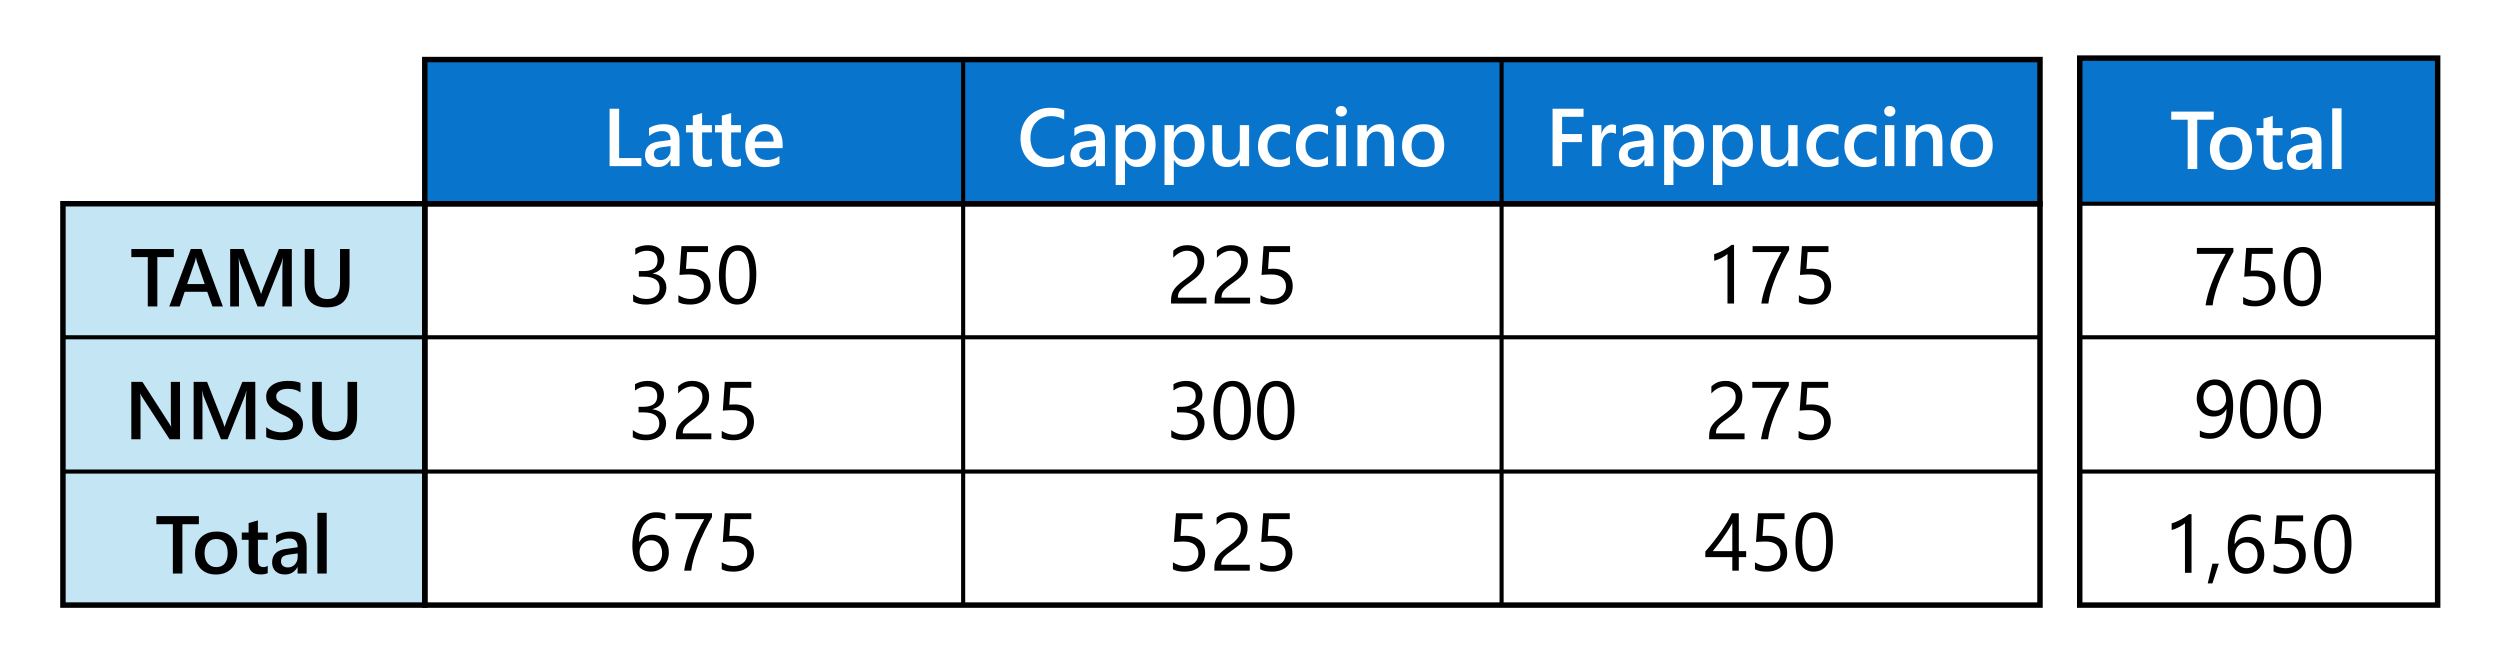 <?xml version="1.0" encoding="UTF-8"?> <svg xmlns="http://www.w3.org/2000/svg" xmlns:xlink="http://www.w3.org/1999/xlink" id="Layer_1" data-name="Layer 1" viewBox="0 0 457.319 121.319"><defs><style> .cls-1, .cls-2 { stroke: #000; stroke-miterlimit: 10; } .cls-1, .cls-2, .cls-3 { fill: none; } .cls-2 { stroke-width: .75px; } .cls-4, .cls-5, .cls-6 { fill: #fff; } .cls-7 { fill: #0974cc; } .cls-5 { filter: url(#drop-shadow-1); } .cls-6 { filter: url(#drop-shadow-2); } .cls-8 { fill: #c3e5f4; } </style><filter id="drop-shadow-1" x="376.17" y="6.929" width="76" height="110" filterUnits="userSpaceOnUse"><feOffset dx="1" dy="1"></feOffset><feGaussianBlur result="blur" stdDeviation="1.5"></feGaussianBlur><feFlood flood-color="#000" flood-opacity=".37"></feFlood><feComposite in2="blur" operator="in"></feComposite><feComposite in="SourceGraphic"></feComposite></filter><filter id="drop-shadow-2" x="7.17" y="6.929" width="372" height="110" filterUnits="userSpaceOnUse"><feOffset dx="1" dy="1"></feOffset><feGaussianBlur result="blur-2" stdDeviation="1.5"></feGaussianBlur><feFlood flood-color="#000" flood-opacity=".37"></feFlood><feComposite in2="blur-2" operator="in"></feComposite><feComposite in="SourceGraphic"></feComposite></filter></defs><rect class="cls-5" x="380.44" y="10.63" width="65.473" height="100.065"></rect><path class="cls-6" d="M373.163,110.696H11.407c.035-24.476.071-48.952.106-73.428h66.191V10.895c98.486.001,196.973.001,295.459.002v99.799Z"></path><rect class="cls-8" x="11.513" y="37.268" width="66.191" height="73.42"></rect><rect class="cls-7" x="380.44" y="10.895" width="65.473" height="26.374"></rect><rect class="cls-7" x="77.703" y="10.895" width="295.352" height="26.374"></rect><rect class="cls-1" x="77.703" y="37.268" width="295.468" height="73.42"></rect><line class="cls-2" x1="11.407" y1="61.698" x2="373.171" y2="61.698"></line><line class="cls-2" x1="11.407" y1="86.259" x2="373.171" y2="86.259"></line><line class="cls-2" x1="176.188" y1="10.895" x2="176.188" y2="110.688"></line><line class="cls-2" x1="274.682" y1="10.894" x2="274.682" y2="110.542"></line><rect class="cls-1" x="11.513" y="37.268" width="66.191" height="73.42"></rect><rect class="cls-1" x="77.703" y="10.895" width="295.468" height="26.374"></rect><rect class="cls-1" x="380.44" y="10.63" width="65.473" height="100.058"></rect><line class="cls-2" x1="380.44" y1="37.268" x2="445.912" y2="37.268"></line><line class="cls-2" x1="380.44" y1="61.698" x2="445.912" y2="61.698"></line><line class="cls-2" x1="380.44" y1="86.259" x2="445.912" y2="86.259"></line><g><rect class="cls-3" x="77.703" y="10.895" width="98.484" height="26.242"></rect><path class="cls-4" d="M117.326,30.391h-5.814v-10.503h1.742v9.03h4.072v1.473Z"></path><path class="cls-4" d="M124.304,30.391h-1.648v-1.172h-.029c-.518.898-1.277,1.348-2.277,1.348-.738,0-1.315-.2-1.732-.601-.418-.4-.627-.931-.627-1.589,0-1.416.815-2.242,2.447-2.477l2.227-.314c0-1.069-.509-1.604-1.523-1.604-.895,0-1.699.307-2.418.922v-1.486c.791-.469,1.704-.703,2.74-.703,1.894,0,2.842.933,2.842,2.798v4.878ZM122.663,26.708l-1.575.219c-.488.064-.855.183-1.103.355-.246.174-.369.478-.369.912,0,.317.113.577.34.78.228.202.531.304.912.304.518,0,.946-.182,1.285-.546.34-.363.51-.821.51-1.373v-.651Z"></path><path class="cls-4" d="M130.227,30.311c-.332.165-.769.248-1.311.248-1.455,0-2.183-.697-2.183-2.094v-4.241h-1.253v-1.333h1.253v-1.736l1.699-.482v2.219h1.794v1.333h-1.794v3.75c0,.444.081.762.241.952.162.19.43.285.807.285.287,0,.536-.082.746-.248v1.348Z"></path><path class="cls-4" d="M135.541,30.311c-.332.165-.769.248-1.311.248-1.455,0-2.183-.697-2.183-2.094v-4.241h-1.253v-1.333h1.253v-1.736l1.699-.482v2.219h1.794v1.333h-1.794v3.75c0,.444.081.762.241.952.162.19.43.285.807.285.287,0,.536-.082.746-.248v1.348Z"></path><path class="cls-4" d="M143.164,27.102h-5.112c.02.694.233,1.229.641,1.604.408.376.968.563,1.682.563.8,0,1.535-.238,2.204-.717v1.369c-.684.43-1.587.645-2.71.645-1.104,0-1.969-.341-2.597-1.021-.627-.682-.94-1.64-.94-2.875,0-1.167.345-2.118,1.036-2.853.69-.735,1.549-1.103,2.574-1.103s1.818.33,2.38.988c.562.66.843,1.575.843,2.747v.651ZM141.524,25.901c-.005-.609-.149-1.085-.433-1.424-.283-.34-.674-.51-1.172-.51-.488,0-.901.179-1.241.535-.339.356-.548.823-.626,1.398h3.472Z"></path></g><g><rect class="cls-3" x="176.176" y="10.895" width="98.506" height="26.242"></rect><path class="cls-4" d="M194.668,29.952c-.791.41-1.775.615-2.952.615-1.523,0-2.744-.48-3.662-1.443-.918-.961-1.377-2.224-1.377-3.786,0-1.68.517-3.037,1.549-4.072,1.033-1.035,2.338-1.553,3.915-1.553,1.016,0,1.857.145,2.527.433v1.729c-.709-.42-1.49-.631-2.344-.631-1.139,0-2.06.364-2.766,1.092-.705.728-1.059,1.699-1.059,2.915,0,1.157.33,2.079.989,2.765.659.687,1.525,1.029,2.601,1.029.99,0,1.85-.234,2.578-.703v1.611Z"></path><path class="cls-4" d="M202.121,30.391h-1.648v-1.172h-.029c-.518.898-1.277,1.348-2.277,1.348-.738,0-1.315-.2-1.732-.601-.418-.4-.627-.931-.627-1.589,0-1.416.815-2.242,2.447-2.477l2.227-.314c0-1.069-.509-1.604-1.523-1.604-.895,0-1.699.307-2.418.922v-1.486c.791-.469,1.704-.703,2.74-.703,1.894,0,2.842.933,2.842,2.798v4.878ZM200.481,26.708l-1.575.219c-.488.064-.855.183-1.103.355-.246.174-.369.478-.369.912,0,.317.113.577.34.78.228.202.531.304.912.304.518,0,.946-.182,1.285-.546.34-.363.51-.821.51-1.373v-.651Z"></path><path class="cls-4" d="M205.818,29.286h-.029v4.555h-1.699v-10.949h1.699v1.318h.029c.581-.996,1.431-1.494,2.549-1.494.953,0,1.694.335,2.227,1.004s.799,1.566.799,2.695c0,1.25-.301,2.251-.9,3.002-.602.753-1.422,1.129-2.461,1.129-.958,0-1.695-.42-2.213-1.26ZM205.775,26.327v.93c0,.547.174,1.011.523,1.392.349.381.792.571,1.329.571.63,0,1.124-.245,1.483-.736.358-.49.538-1.176.538-2.055,0-.736-.167-1.314-.502-1.731-.334-.418-.787-.626-1.358-.626-.605,0-1.093.215-1.461.645-.369.43-.553.967-.553,1.611Z"></path><path class="cls-4" d="M214.75,29.286h-.029v4.555h-1.699v-10.949h1.699v1.318h.029c.581-.996,1.431-1.494,2.549-1.494.953,0,1.694.335,2.227,1.004s.799,1.566.799,2.695c0,1.25-.301,2.251-.9,3.002-.602.753-1.422,1.129-2.461,1.129-.958,0-1.695-.42-2.213-1.26ZM214.707,26.327v.93c0,.547.174,1.011.523,1.392.349.381.792.571,1.329.571.63,0,1.124-.245,1.483-.736.358-.49.538-1.176.538-2.055,0-.736-.167-1.314-.502-1.731-.334-.418-.787-.626-1.358-.626-.605,0-1.093.215-1.461.645-.369.43-.553.967-.553,1.611Z"></path><path class="cls-4" d="M228.496,30.391h-1.699v-1.187h-.029c-.493.908-1.26,1.362-2.3,1.362-1.772,0-2.659-1.064-2.659-3.193v-4.482h1.699v4.307c0,1.348.521,2.021,1.561,2.021.503,0,.917-.186,1.241-.557.325-.371.487-.857.487-1.457v-4.314h1.699v7.5Z"></path><path class="cls-4" d="M235.971,30.048c-.601.346-1.311.52-2.131.52-1.113,0-2.013-.348-2.695-1.044-.685-.695-1.025-1.598-1.025-2.706,0-1.235.367-2.228,1.102-2.978.735-.749,1.718-1.124,2.948-1.124.684,0,1.286.12,1.81.359v1.582c-.523-.391-1.08-.586-1.67-.586-.719,0-1.307.242-1.766.729-.459.485-.688,1.122-.688,1.908,0,.775.216,1.389.648,1.838.432.449,1.012.674,1.739.674.61,0,1.187-.217,1.729-.652v1.48Z"></path><path class="cls-4" d="M242.919,30.048c-.601.346-1.311.52-2.131.52-1.113,0-2.013-.348-2.695-1.044-.685-.695-1.025-1.598-1.025-2.706,0-1.235.367-2.228,1.102-2.978.735-.749,1.718-1.124,2.948-1.124.684,0,1.286.12,1.81.359v1.582c-.523-.391-1.08-.586-1.67-.586-.719,0-1.307.242-1.766.729-.459.485-.688,1.122-.688,1.908,0,.775.216,1.389.648,1.838.432.449,1.012.674,1.739.674.61,0,1.187-.217,1.729-.652v1.48Z"></path><path class="cls-4" d="M245.355,21.317c-.278,0-.517-.091-.714-.271-.198-.181-.297-.41-.297-.688s.099-.51.297-.696c.197-.185.436-.277.714-.277.288,0,.532.093.732.277.2.187.301.418.301.696,0,.264-.101.489-.301.678-.2.188-.444.282-.732.282ZM246.197,30.391h-1.699v-7.5h1.699v7.5Z"></path><path class="cls-4" d="M254.991,30.391h-1.699v-4.227c0-1.4-.495-2.102-1.486-2.102-.518,0-.945.194-1.281.582-.338.389-.506.878-.506,1.469v4.277h-1.707v-7.5h1.707v1.245h.029c.562-.947,1.372-1.421,2.432-1.421.815,0,1.438.265,1.867.795.43.529.645,1.295.645,2.296v4.585Z"></path><path class="cls-4" d="M260.284,30.567c-1.158,0-2.082-.351-2.772-1.051-.691-.701-1.036-1.63-1.036-2.787,0-1.26.359-2.243,1.08-2.951.72-.708,1.69-1.062,2.911-1.062,1.172,0,2.085.344,2.739,1.033.654.688.981,1.643.981,2.863,0,1.196-.353,2.154-1.059,2.875-.705.72-1.654,1.08-2.845,1.08ZM260.364,24.071c-.664,0-1.189.231-1.574.695-.387.464-.579,1.104-.579,1.919,0,.786.195,1.405.586,1.856.391.452.913.678,1.567.678.669,0,1.183-.222,1.542-.666.358-.444.538-1.077.538-1.897,0-.825-.18-1.462-.538-1.911-.359-.449-.873-.674-1.542-.674Z"></path></g><g><rect class="cls-3" x="274.682" y="10.895" width="98.489" height="26.242"></rect><path class="cls-4" d="M289.676,21.368h-3.926v3.156h3.619v1.473h-3.619v4.395h-1.742v-10.503h5.668v1.479Z"></path><path class="cls-4" d="M295.599,24.511c-.205-.162-.501-.242-.887-.242-.503,0-.923.227-1.26.682-.337.453-.506,1.071-.506,1.853v3.589h-1.699v-7.5h1.699v1.545h.029c.166-.527.422-.938.766-1.233.345-.296.729-.443,1.154-.443.307,0,.541.047.703.14v1.611Z"></path><path class="cls-4" d="M302.453,30.391h-1.648v-1.172h-.029c-.518.898-1.277,1.348-2.277,1.348-.738,0-1.315-.2-1.732-.601-.418-.4-.627-.931-.627-1.589,0-1.416.815-2.242,2.447-2.477l2.227-.314c0-1.069-.509-1.604-1.523-1.604-.895,0-1.699.307-2.418.922v-1.486c.791-.469,1.704-.703,2.74-.703,1.894,0,2.842.933,2.842,2.798v4.878ZM300.812,26.708l-1.575.219c-.488.064-.855.183-1.103.355-.246.174-.369.478-.369.912,0,.317.113.577.34.78.228.202.531.304.912.304.518,0,.946-.182,1.285-.546.34-.363.51-.821.51-1.373v-.651Z"></path><path class="cls-4" d="M306.147,29.286h-.029v4.555h-1.699v-10.949h1.699v1.318h.029c.581-.996,1.431-1.494,2.549-1.494.953,0,1.694.335,2.227,1.004s.799,1.566.799,2.695c0,1.25-.301,2.251-.9,3.002-.602.753-1.422,1.129-2.461,1.129-.958,0-1.695-.42-2.213-1.26ZM306.104,26.327v.93c0,.547.174,1.011.523,1.392.349.381.792.571,1.329.571.63,0,1.124-.245,1.483-.736.358-.49.538-1.176.538-2.055,0-.736-.167-1.314-.502-1.731-.334-.418-.787-.626-1.358-.626-.605,0-1.093.215-1.461.645-.369.43-.553.967-.553,1.611Z"></path><path class="cls-4" d="M315.08,29.286h-.029v4.555h-1.699v-10.949h1.699v1.318h.029c.581-.996,1.431-1.494,2.549-1.494.953,0,1.694.335,2.227,1.004s.799,1.566.799,2.695c0,1.25-.301,2.251-.9,3.002-.602.753-1.422,1.129-2.461,1.129-.958,0-1.695-.42-2.213-1.26ZM315.038,26.327v.93c0,.547.174,1.011.523,1.392.349.381.792.571,1.329.571.63,0,1.124-.245,1.483-.736.358-.49.538-1.176.538-2.055,0-.736-.167-1.314-.502-1.731-.334-.418-.787-.626-1.358-.626-.605,0-1.093.215-1.461.645-.369.43-.553.967-.553,1.611Z"></path><path class="cls-4" d="M328.826,30.391h-1.699v-1.187h-.029c-.493.908-1.26,1.362-2.3,1.362-1.772,0-2.659-1.064-2.659-3.193v-4.482h1.699v4.307c0,1.348.521,2.021,1.561,2.021.503,0,.917-.186,1.241-.557.325-.371.487-.857.487-1.457v-4.314h1.699v7.5Z"></path><path class="cls-4" d="M336.301,30.048c-.601.346-1.311.52-2.131.52-1.113,0-2.013-.348-2.695-1.044-.685-.695-1.025-1.598-1.025-2.706,0-1.235.367-2.228,1.102-2.978.735-.749,1.718-1.124,2.948-1.124.684,0,1.286.12,1.81.359v1.582c-.523-.391-1.08-.586-1.67-.586-.719,0-1.307.242-1.766.729-.459.485-.688,1.122-.688,1.908,0,.775.216,1.389.648,1.838.432.449,1.012.674,1.739.674.61,0,1.187-.217,1.729-.652v1.48Z"></path><path class="cls-4" d="M343.248,30.048c-.601.346-1.311.52-2.131.52-1.113,0-2.013-.348-2.695-1.044-.685-.695-1.025-1.598-1.025-2.706,0-1.235.367-2.228,1.102-2.978.735-.749,1.718-1.124,2.948-1.124.684,0,1.286.12,1.81.359v1.582c-.523-.391-1.08-.586-1.67-.586-.719,0-1.307.242-1.766.729-.459.485-.688,1.122-.688,1.908,0,.775.216,1.389.648,1.838.432.449,1.012.674,1.739.674.61,0,1.187-.217,1.729-.652v1.48Z"></path><path class="cls-4" d="M345.685,21.317c-.278,0-.517-.091-.714-.271-.198-.181-.297-.41-.297-.688s.099-.51.297-.696c.197-.185.436-.277.714-.277.288,0,.532.093.732.277.2.187.301.418.301.696,0,.264-.101.489-.301.678-.2.188-.444.282-.732.282ZM346.527,30.391h-1.699v-7.5h1.699v7.5Z"></path><path class="cls-4" d="M355.32,30.391h-1.699v-4.227c0-1.4-.495-2.102-1.486-2.102-.518,0-.945.194-1.281.582-.338.389-.506.878-.506,1.469v4.277h-1.707v-7.5h1.707v1.245h.029c.562-.947,1.372-1.421,2.432-1.421.815,0,1.438.265,1.867.795.43.529.645,1.295.645,2.296v4.585Z"></path><path class="cls-4" d="M360.614,30.567c-1.158,0-2.082-.351-2.772-1.051-.691-.701-1.036-1.63-1.036-2.787,0-1.26.359-2.243,1.08-2.951.72-.708,1.69-1.062,2.911-1.062,1.172,0,2.085.344,2.739,1.033.654.688.981,1.643.981,2.863,0,1.196-.353,2.154-1.059,2.875-.705.72-1.654,1.08-2.845,1.08ZM360.694,24.071c-.664,0-1.189.231-1.574.695-.387.464-.579,1.104-.579,1.919,0,.786.195,1.405.586,1.856.391.452.913.678,1.567.678.669,0,1.183-.222,1.542-.666.358-.444.538-1.077.538-1.897,0-.825-.18-1.462-.538-1.911-.359-.449-.873-.674-1.542-.674Z"></path></g><g><rect class="cls-3" x="380.44" y="11.422" width="65.473" height="26.242"></rect><path class="cls-4" d="M404.95,21.896h-3.018v9.023h-1.744v-9.023h-3.01v-1.479h7.771v1.479Z"></path><path class="cls-4" d="M408.06,31.096c-1.158,0-2.082-.351-2.772-1.051-.691-.701-1.036-1.63-1.036-2.787,0-1.26.359-2.243,1.08-2.951.72-.708,1.69-1.062,2.911-1.062,1.172,0,2.085.344,2.739,1.033.654.688.981,1.643.981,2.863,0,1.196-.353,2.154-1.059,2.875-.705.72-1.654,1.08-2.845,1.08ZM408.14,24.599c-.664,0-1.189.231-1.574.695-.387.464-.579,1.104-.579,1.919,0,.786.195,1.405.586,1.856.391.452.913.678,1.567.678.669,0,1.183-.222,1.542-.666.358-.444.538-1.077.538-1.897,0-.825-.18-1.462-.538-1.911-.359-.449-.873-.674-1.542-.674Z"></path><path class="cls-4" d="M417.541,30.84c-.332.165-.769.248-1.311.248-1.455,0-2.183-.697-2.183-2.094v-4.241h-1.253v-1.333h1.253v-1.736l1.699-.482v2.219h1.794v1.333h-1.794v3.75c0,.444.081.762.241.952.162.19.43.285.807.285.287,0,.536-.082.746-.248v1.348Z"></path><path class="cls-4" d="M424.659,30.92h-1.648v-1.172h-.029c-.518.898-1.277,1.348-2.277,1.348-.738,0-1.315-.2-1.732-.601-.418-.4-.627-.931-.627-1.589,0-1.416.815-2.242,2.447-2.477l2.227-.314c0-1.069-.509-1.604-1.523-1.604-.895,0-1.699.307-2.418.922v-1.486c.791-.469,1.704-.703,2.74-.703,1.894,0,2.842.933,2.842,2.798v4.878ZM423.018,27.236l-1.575.219c-.488.064-.855.183-1.103.355-.246.174-.369.478-.369.912,0,.317.113.577.34.78.228.202.531.304.912.304.518,0,.946-.182,1.285-.546.34-.363.51-.821.51-1.373v-.651Z"></path><path class="cls-4" d="M428.333,30.92h-1.707v-11.104h1.707v11.104Z"></path></g><g><rect class="cls-3" x="11.736" y="37.664" width="65.407" height="24.034"></rect><path d="M31.798,47.033h-3.018v9.023h-1.744v-9.023h-3.01v-1.479h7.771v1.479Z"></path><path d="M40.767,56.056h-1.911l-.944-2.674h-4.131l-.908,2.674h-1.904l3.933-10.503h1.963l3.903,10.503ZM37.45,51.963l-1.458-4.189c-.043-.137-.09-.356-.139-.66h-.029c-.044.279-.093.498-.146.66l-1.443,4.189h3.216Z"></path><path d="M53.385,56.056h-1.729v-6.797c0-.557.033-1.238.102-2.043h-.029c-.107.459-.202.788-.285.988l-3.135,7.852h-1.201l-3.143-7.793c-.088-.229-.181-.578-.277-1.047h-.029c.038.42.059,1.105.059,2.058v6.782h-1.611v-10.503h2.453l2.762,6.995c.209.537.346.938.41,1.201h.036c.181-.552.327-.962.439-1.23l2.812-6.966h2.366v10.503Z"></path><path d="M63.944,51.808c0,2.949-1.396,4.424-4.189,4.424-2.676,0-4.014-1.418-4.014-4.256v-6.423h1.743v6.064c0,2.061.801,3.091,2.402,3.091,1.543,0,2.314-.993,2.314-2.98v-6.175h1.743v6.255Z"></path></g><g><rect class="cls-3" x="77.703" y="37.136" width="98.473" height="24.034"></rect><path d="M121.896,52.556c0,.474-.09.904-.268,1.293-.179.388-.43.72-.755.996-.324.275-.714.489-1.168.641s-.955.228-1.501.228c-1.002,0-1.798-.191-2.389-.572v-1.289c.708.557,1.519.836,2.432.836.367,0,.697-.047.993-.14.295-.093.549-.228.762-.403.212-.176.376-.388.49-.637.115-.249.173-.529.173-.842,0-1.372-.978-2.059-2.93-2.059h-.872v-1.018h.827c1.729,0,2.594-.645,2.594-1.934,0-1.191-.66-1.787-1.979-1.787-.742,0-1.438.248-2.087.746v-1.164c.669-.4,1.465-.601,2.388-.601.439,0,.837.062,1.193.183.356.123.662.293.916.514.254.219.45.482.59.791.139.307.209.646.209,1.018,0,1.382-.699,2.271-2.096,2.666v.029c.356.039.687.126.989.26.303.135.563.31.784.523.219.216.392.468.516.759.125.29.188.611.188.963Z"></path><path d="M129.994,52.321c0,.513-.088.977-.264,1.392s-.427.771-.751,1.069c-.325.298-.717.527-1.176.688s-.97.242-1.53.242c-.978,0-1.702-.146-2.176-.439v-1.275c.713.46,1.443.689,2.189.689.381,0,.725-.057,1.029-.169.306-.112.565-.269.78-.469s.38-.441.494-.726c.115-.282.173-.593.173-.93,0-.684-.23-1.22-.689-1.607-.459-.389-1.125-.582-1.999-.582-.142,0-.291.002-.446.007-.157.005-.313.011-.469.019-.157.007-.31.016-.458.025-.149.01-.285.021-.407.037l.359-5.267h4.855v1.084h-3.815l-.212,3.083c.155-.009.322-.018.498-.025.176-.007.331-.011.469-.011.557,0,1.055.073,1.494.22s.812.355,1.116.626c.306.271.537.604.696.996.158.394.238.834.238,1.322Z"></path><path d="M138.348,50.234c0,.879-.079,1.657-.238,2.336-.158.679-.388,1.251-.688,1.718-.3.466-.669.82-1.105,1.062-.438.242-.935.363-1.491.363-.527,0-.997-.116-1.409-.349-.413-.231-.761-.569-1.044-1.015-.283-.443-.498-.989-.645-1.637-.146-.646-.22-1.388-.22-2.223,0-.918.077-1.729.23-2.432.154-.703.38-1.293.678-1.769.298-.477.668-.835,1.109-1.077.442-.241.948-.362,1.521-.362,2.201,0,3.303,1.794,3.303,5.384ZM137.118,50.351c0-2.988-.711-4.482-2.131-4.482-1.5,0-2.249,1.521-2.249,4.562,0,2.837.734,4.256,2.204,4.256,1.451,0,2.176-1.445,2.176-4.336Z"></path></g><g><rect class="cls-3" x="176.201" y="37.136" width="98.473" height="24.034"></rect><path d="M219.068,47.78c0-.322-.05-.603-.15-.843-.1-.238-.236-.438-.41-.597-.173-.158-.377-.276-.611-.354s-.488-.117-.762-.117c-.234,0-.464.031-.688.095s-.443.151-.655.264c-.213.112-.418.247-.615.403-.198.156-.383.329-.553.52v-1.289c.336-.327.714-.577,1.131-.751.418-.173.927-.26,1.527-.26.43,0,.828.062,1.193.187.367.125.684.307.953.546.268.239.479.534.633.886.154.352.23.755.23,1.209,0,.415-.047.791-.143,1.128-.095.337-.239.654-.432.952-.193.298-.436.584-.729.857s-.638.552-1.033.834c-.493.352-.899.652-1.22.901-.319.249-.573.482-.762.699-.188.218-.319.435-.396.652-.075.217-.113.468-.113.751h5.229v1.076h-6.481v-.52c0-.449.048-.845.146-1.188.097-.341.258-.666.482-.974s.52-.615.883-.923c.364-.308.81-.654,1.337-1.04.381-.273.699-.534.956-.784.256-.248.462-.498.619-.746.155-.25.267-.502.333-.759.065-.256.099-.528.099-.816Z"></path><path d="M227.048,47.78c0-.322-.05-.603-.15-.843-.1-.238-.236-.438-.41-.597-.173-.158-.377-.276-.611-.354s-.488-.117-.762-.117c-.234,0-.464.031-.688.095s-.443.151-.655.264c-.213.112-.418.247-.615.403-.198.156-.383.329-.553.52v-1.289c.336-.327.714-.577,1.131-.751.418-.173.927-.26,1.527-.26.43,0,.828.062,1.193.187.367.125.684.307.953.546.268.239.479.534.633.886.154.352.23.755.23,1.209,0,.415-.047.791-.143,1.128-.095.337-.239.654-.432.952-.193.298-.436.584-.729.857s-.638.552-1.033.834c-.493.352-.899.652-1.22.901-.319.249-.573.482-.762.699-.188.218-.319.435-.396.652-.075.217-.113.468-.113.751h5.229v1.076h-6.481v-.52c0-.449.048-.845.146-1.188.097-.341.258-.666.482-.974s.52-.615.883-.923c.364-.308.81-.654,1.337-1.04.381-.273.699-.534.956-.784.256-.248.462-.498.619-.746.155-.25.267-.502.333-.759.065-.256.099-.528.099-.816Z"></path><path d="M236.473,52.321c0,.513-.088.977-.264,1.392s-.427.771-.751,1.069c-.325.298-.717.527-1.176.688s-.97.242-1.53.242c-.978,0-1.702-.146-2.176-.439v-1.275c.713.46,1.443.689,2.189.689.381,0,.725-.057,1.029-.169.306-.112.565-.269.78-.469s.38-.441.494-.726c.115-.282.173-.593.173-.93,0-.684-.23-1.22-.689-1.607-.459-.389-1.125-.582-1.999-.582-.142,0-.291.002-.446.007-.157.005-.313.011-.469.019-.157.007-.31.016-.458.025-.149.01-.285.021-.407.037l.359-5.267h4.855v1.084h-3.815l-.212,3.083c.155-.009.322-.018.498-.025.176-.007.331-.011.469-.011.557,0,1.055.073,1.494.22s.812.355,1.116.626c.306.271.537.604.696.996.158.394.238.834.238,1.322Z"></path></g><g><rect class="cls-3" x="274.69" y="37.136" width="98.473" height="24.034"></rect><path d="M317.205,55.529h-1.201v-9.074c-.093.093-.229.198-.406.318-.179.119-.379.238-.601.355-.223.117-.457.227-.703.329-.247.103-.487.183-.722.241v-1.215c.264-.074.543-.173.839-.297.295-.125.586-.264.871-.418.286-.153.556-.314.81-.483.254-.168.474-.333.659-.494h.454v10.737Z"></path><path d="M327.281,45.723c-.161.277-.355.625-.582,1.039-.228.416-.468.882-.722,1.399s-.513,1.074-.776,1.67-.511,1.211-.739,1.846c-.23.635-.432,1.278-.604,1.93-.174.652-.3,1.293-.378,1.923h-1.289c.088-.625.224-1.264.407-1.915.183-.652.391-1.292.622-1.919.232-.628.478-1.231.736-1.812s.51-1.116.754-1.604.468-.919.671-1.293c.202-.373.364-.665.487-.875h-5.267v-1.084h6.68v.696Z"></path><path d="M334.962,52.321c0,.513-.088.977-.264,1.392s-.427.771-.751,1.069c-.325.298-.717.527-1.176.688s-.97.242-1.53.242c-.978,0-1.702-.146-2.176-.439v-1.275c.713.46,1.443.689,2.189.689.381,0,.725-.057,1.029-.169.306-.112.565-.269.78-.469s.38-.441.494-.726c.115-.282.173-.593.173-.93,0-.684-.23-1.22-.689-1.607-.459-.389-1.125-.582-1.999-.582-.142,0-.291.002-.446.007-.157.005-.313.011-.469.019-.157.007-.31.016-.458.025-.149.01-.285.021-.407.037l.359-5.267h4.855v1.084h-3.815l-.212,3.083c.155-.009.322-.018.498-.025.176-.007.331-.011.469-.011.557,0,1.055.073,1.494.22s.812.355,1.116.626c.306.271.537.604.696.996.158.394.238.834.238,1.322Z"></path></g><g><rect class="cls-3" x="380.44" y="37.268" width="65.473" height="24.429"></rect><path d="M408.549,46.052c-.161.277-.355.625-.582,1.039-.228.416-.468.882-.722,1.399s-.513,1.074-.776,1.67-.511,1.211-.739,1.846c-.23.635-.432,1.278-.604,1.93-.174.652-.3,1.293-.378,1.923h-1.289c.088-.625.224-1.264.407-1.915.183-.652.391-1.292.622-1.919.232-.628.478-1.231.736-1.812s.51-1.116.754-1.604.468-.919.671-1.293c.202-.373.364-.665.487-.875h-5.267v-1.084h6.68v.696Z"></path><path d="M416.23,52.65c0,.513-.088.977-.264,1.392s-.427.771-.751,1.069c-.325.298-.717.527-1.176.688s-.97.242-1.53.242c-.978,0-1.702-.146-2.176-.439v-1.275c.713.46,1.443.689,2.189.689.381,0,.725-.057,1.029-.169.306-.112.565-.269.78-.469s.38-.441.494-.726c.115-.282.173-.593.173-.93,0-.684-.23-1.22-.689-1.607-.459-.389-1.125-.582-1.999-.582-.142,0-.291.002-.446.007-.157.005-.313.011-.469.019-.157.007-.31.016-.458.025-.149.01-.285.021-.407.037l.359-5.267h4.855v1.084h-3.815l-.212,3.083c.155-.009.322-.018.498-.025.176-.007.331-.011.469-.011.557,0,1.055.073,1.494.22s.812.355,1.116.626c.306.271.537.604.696.996.158.394.238.834.238,1.322Z"></path><path d="M424.584,50.563c0,.879-.079,1.657-.238,2.336-.158.679-.388,1.251-.688,1.718-.3.466-.669.82-1.105,1.062-.438.242-.935.363-1.491.363-.527,0-.997-.116-1.409-.349-.413-.231-.761-.569-1.044-1.015-.283-.443-.498-.989-.645-1.637-.146-.646-.22-1.388-.22-2.223,0-.918.077-1.729.23-2.432.154-.703.38-1.293.678-1.769.298-.477.668-.835,1.109-1.077.442-.241.948-.362,1.521-.362,2.201,0,3.303,1.794,3.303,5.384ZM423.354,50.681c0-2.988-.711-4.482-2.131-4.482-1.5,0-2.249,1.521-2.249,4.562,0,2.837.734,4.256,2.204,4.256,1.451,0,2.176-1.445,2.176-4.336Z"></path></g><g><rect class="cls-3" x="380.44" y="61.205" width="65.473" height="25.02"></rect><path d="M408.505,74.209c0,.962-.096,1.817-.285,2.566-.191.75-.469,1.385-.836,1.904-.365.521-.812.916-1.34,1.187-.527.271-1.128.407-1.802.407-.693,0-1.304-.123-1.831-.367v-1.149c.581.327,1.201.491,1.86.491.474,0,.897-.098,1.271-.293.374-.195.689-.48.949-.854.258-.374.456-.834.593-1.381s.205-1.174.205-1.883h-.029c-.449.904-1.23,1.355-2.344,1.355-.449,0-.862-.079-1.237-.238-.377-.158-.701-.383-.975-.674-.273-.29-.486-.636-.637-1.036-.152-.4-.228-.843-.228-1.325,0-.518.084-.991.253-1.422.168-.429.402-.799.703-1.109.3-.31.656-.55,1.069-.721.412-.171.862-.257,1.351-.257.527,0,.995.106,1.403.318.407.213.751.522,1.028.931.279.407.491.909.638,1.505s.22,1.277.22,2.044ZM407.208,73.132c0-.405-.052-.773-.157-1.106-.104-.331-.25-.616-.436-.853-.186-.237-.406-.42-.663-.55-.256-.129-.536-.193-.838-.193-.289,0-.557.057-.807.172-.248.114-.465.275-.647.483-.184.207-.327.454-.433.739-.104.286-.157.598-.157.934,0,.372.05.703.15.996.1.293.242.541.429.744.185.202.408.357.67.465.261.107.55.161.867.161.279,0,.541-.053.788-.157.246-.105.461-.247.645-.425.183-.179.327-.389.432-.63.105-.242.157-.502.157-.78Z"></path><path d="M416.603,74.795c0,.879-.079,1.657-.238,2.336-.158.679-.388,1.251-.688,1.718-.3.466-.669.82-1.105,1.062-.438.242-.935.363-1.491.363-.527,0-.997-.116-1.409-.349-.413-.231-.761-.569-1.044-1.015-.283-.443-.498-.989-.645-1.637-.146-.646-.22-1.388-.22-2.223,0-.918.077-1.729.23-2.432.154-.703.38-1.293.678-1.769.298-.477.668-.835,1.109-1.077.442-.241.948-.362,1.521-.362,2.201,0,3.303,1.794,3.303,5.384ZM415.372,74.912c0-2.988-.711-4.482-2.131-4.482-1.5,0-2.249,1.521-2.249,4.562,0,2.837.734,4.256,2.204,4.256,1.451,0,2.176-1.445,2.176-4.336Z"></path><path d="M424.584,74.795c0,.879-.079,1.657-.238,2.336-.158.679-.388,1.251-.688,1.718-.3.466-.669.82-1.105,1.062-.438.242-.935.363-1.491.363-.527,0-.997-.116-1.409-.349-.413-.231-.761-.569-1.044-1.015-.283-.443-.498-.989-.645-1.637-.146-.646-.22-1.388-.22-2.223,0-.918.077-1.729.23-2.432.154-.703.38-1.293.678-1.769.298-.477.668-.835,1.109-1.077.442-.241.948-.362,1.521-.362,2.201,0,3.303,1.794,3.303,5.384ZM423.354,74.912c0-2.988-.711-4.482-2.131-4.482-1.5,0-2.249,1.521-2.249,4.562,0,2.837.734,4.256,2.204,4.256,1.451,0,2.176-1.445,2.176-4.336Z"></path></g><g><rect class="cls-3" x="380.44" y="86.127" width="65.473" height="24.561"></rect><path d="M400.89,104.783h-1.201v-9.074c-.093.093-.229.198-.406.318-.179.119-.379.238-.601.355-.223.117-.457.227-.703.329-.247.103-.487.183-.722.241v-1.215c.264-.074.543-.173.839-.297.295-.125.586-.264.871-.418.286-.153.556-.314.81-.483.254-.168.474-.333.659-.494h.454v10.737Z"></path><path d="M405.882,103.113l-1.172,3.604h-.857l.857-3.604h1.172Z"></path><path d="M414.201,101.451c0,.512-.083.983-.249,1.413s-.396.801-.688,1.113-.643.556-1.048.729c-.405.174-.845.261-1.318.261-.527,0-.999-.11-1.417-.33-.417-.22-.771-.536-1.062-.948-.291-.413-.512-.917-.663-1.513s-.228-1.268-.228-2.014c0-.913.102-1.742.305-2.487.202-.744.49-1.382.864-1.911.373-.53.823-.938,1.351-1.227s1.116-.433,1.766-.433c.723,0,1.304.101,1.743.3v1.136c-.542-.278-1.113-.417-1.714-.417-.469,0-.892.104-1.268.314s-.698.507-.967.89c-.269.384-.475.847-.618,1.388-.145.543-.216,1.146-.216,1.81h.029c.482-.874,1.281-1.312,2.395-1.312.459,0,.873.079,1.241.234.369.157.684.378.945.663.261.286.462.626.604,1.022.141.395.212.834.212,1.318ZM412.97,101.604c0-.366-.047-.696-.14-.989s-.226-.541-.398-.746c-.174-.205-.388-.363-.641-.473-.255-.11-.543-.165-.865-.165-.298,0-.573.057-.827.169s-.474.265-.659.457c-.186.193-.331.418-.436.674-.105.257-.158.529-.158.816,0,.362.052.7.154,1.015.103.315.246.59.432.824s.407.419.663.553c.257.135.541.202.854.202.303,0,.579-.058.827-.173.25-.114.462-.274.638-.479s.312-.45.41-.736c.098-.285.146-.602.146-.948Z"></path><path d="M421.793,101.575c0,.513-.088.977-.264,1.392s-.427.771-.751,1.069c-.325.298-.717.527-1.176.688s-.97.242-1.53.242c-.978,0-1.702-.146-2.176-.439v-1.275c.713.46,1.443.689,2.189.689.381,0,.725-.057,1.029-.169.306-.112.565-.269.78-.469s.38-.441.494-.726c.115-.282.173-.593.173-.93,0-.684-.23-1.22-.689-1.607-.459-.389-1.125-.582-1.999-.582-.142,0-.291.002-.446.007-.157.005-.313.011-.469.019-.157.007-.31.016-.458.025-.149.01-.285.021-.407.037l.359-5.267h4.855v1.084h-3.815l-.212,3.083c.155-.009.322-.018.498-.025.176-.007.331-.011.469-.011.557,0,1.055.073,1.494.22s.812.355,1.116.626c.306.271.537.604.696.996.158.394.238.834.238,1.322Z"></path><path d="M430.148,99.488c0,.879-.079,1.657-.238,2.336-.158.679-.388,1.251-.688,1.718-.3.466-.669.82-1.105,1.062-.438.242-.935.363-1.491.363-.527,0-.997-.116-1.409-.349-.413-.231-.761-.569-1.044-1.015-.283-.443-.498-.989-.645-1.637-.146-.646-.22-1.388-.22-2.223,0-.918.077-1.729.23-2.432.154-.703.38-1.293.678-1.769.298-.477.668-.835,1.109-1.077.442-.241.948-.362,1.521-.362,2.201,0,3.303,1.794,3.303,5.384ZM428.917,99.605c0-2.988-.711-4.482-2.131-4.482-1.5,0-2.249,1.521-2.249,4.562,0,2.837.734,4.256,2.204,4.256,1.451,0,2.176-1.445,2.176-4.336Z"></path></g><g><rect class="cls-3" x="77.649" y="61.961" width="98.473" height="24.034"></rect><path d="M121.842,77.381c0,.474-.09.904-.268,1.293-.179.388-.43.72-.755.996-.324.275-.714.489-1.168.641s-.955.228-1.501.228c-1.002,0-1.798-.191-2.389-.572v-1.289c.708.557,1.519.836,2.432.836.367,0,.697-.047.993-.14.295-.093.549-.228.762-.403.212-.176.376-.388.49-.637.115-.249.173-.529.173-.842,0-1.372-.978-2.059-2.93-2.059h-.872v-1.018h.827c1.729,0,2.594-.645,2.594-1.934,0-1.191-.66-1.787-1.979-1.787-.742,0-1.438.248-2.087.746v-1.164c.669-.4,1.465-.601,2.388-.601.439,0,.837.062,1.193.183.356.123.662.293.916.514.254.219.45.482.59.791.139.307.209.646.209,1.018,0,1.382-.699,2.271-2.096,2.666v.029c.356.039.687.126.989.26.303.135.563.31.784.523.219.216.392.468.516.759.125.29.188.611.188.963Z"></path><path d="M128.496,72.605c0-.322-.05-.603-.15-.843-.1-.238-.236-.438-.41-.597-.173-.158-.377-.276-.611-.354s-.488-.117-.762-.117c-.234,0-.464.031-.688.095s-.443.151-.655.264c-.213.112-.418.247-.615.403-.198.156-.383.329-.553.52v-1.289c.336-.327.714-.577,1.131-.751.418-.173.927-.26,1.527-.26.43,0,.828.062,1.193.187.367.125.684.307.953.546.268.239.479.534.633.886.154.352.23.755.23,1.209,0,.415-.047.791-.143,1.128-.095.337-.239.654-.432.952-.193.298-.436.584-.729.857s-.638.552-1.033.834c-.493.352-.899.652-1.22.901-.319.249-.573.482-.762.699-.188.218-.319.435-.396.652-.075.217-.113.468-.113.751h5.229v1.076h-6.481v-.52c0-.449.048-.845.146-1.188.097-.341.258-.666.482-.974s.52-.615.883-.923c.364-.308.81-.654,1.337-1.04.381-.273.699-.534.956-.784.256-.248.462-.498.619-.746.155-.25.267-.502.333-.759.065-.256.099-.528.099-.816Z"></path><path d="M137.921,77.146c0,.513-.088.977-.264,1.392s-.427.771-.751,1.069c-.325.298-.717.527-1.176.688s-.97.242-1.53.242c-.978,0-1.702-.146-2.176-.439v-1.275c.713.46,1.443.689,2.189.689.381,0,.725-.057,1.029-.169.306-.112.565-.269.78-.469s.38-.441.494-.726c.115-.282.173-.593.173-.93,0-.684-.23-1.22-.689-1.607-.459-.389-1.125-.582-1.999-.582-.142,0-.291.002-.446.007-.157.005-.313.011-.469.019-.157.007-.31.016-.458.025-.149.01-.285.021-.407.037l.359-5.267h4.855v1.084h-3.815l-.212,3.083c.155-.009.322-.018.498-.025.176-.007.331-.011.469-.011.557,0,1.055.073,1.494.22s.812.355,1.116.626c.306.271.537.604.696.996.158.394.238.834.238,1.322Z"></path></g><g><rect class="cls-3" x="176.147" y="61.961" width="98.473" height="24.034"></rect><path d="M220.34,77.381c0,.474-.09.904-.268,1.293-.179.388-.43.72-.755.996-.324.275-.714.489-1.168.641s-.955.228-1.501.228c-1.002,0-1.798-.191-2.389-.572v-1.289c.708.557,1.519.836,2.432.836.367,0,.697-.047.993-.14.295-.093.549-.228.762-.403.212-.176.376-.388.49-.637.115-.249.173-.529.173-.842,0-1.372-.978-2.059-2.93-2.059h-.872v-1.018h.827c1.729,0,2.594-.645,2.594-1.934,0-1.191-.66-1.787-1.979-1.787-.742,0-1.438.248-2.087.746v-1.164c.669-.4,1.465-.601,2.388-.601.439,0,.837.062,1.193.183.356.123.662.293.916.514.254.219.45.482.59.791.139.307.209.646.209,1.018,0,1.382-.699,2.271-2.096,2.666v.029c.356.039.687.126.989.26.303.135.563.31.784.523.219.216.392.468.516.759.125.29.188.611.188.963Z"></path><path d="M228.811,75.059c0,.879-.079,1.657-.238,2.336-.158.679-.388,1.251-.688,1.718-.3.466-.669.82-1.105,1.062-.438.242-.935.363-1.491.363-.527,0-.997-.116-1.409-.349-.413-.231-.761-.569-1.044-1.015-.283-.443-.498-.989-.645-1.637-.146-.646-.22-1.388-.22-2.223,0-.918.077-1.729.23-2.432.154-.703.38-1.293.678-1.769.298-.477.668-.835,1.109-1.077.442-.241.948-.362,1.521-.362,2.201,0,3.303,1.794,3.303,5.384ZM227.58,75.177c0-2.988-.711-4.482-2.131-4.482-1.5,0-2.249,1.521-2.249,4.562,0,2.837.734,4.256,2.204,4.256,1.451,0,2.176-1.445,2.176-4.336Z"></path><path d="M236.792,75.059c0,.879-.079,1.657-.238,2.336-.158.679-.388,1.251-.688,1.718-.3.466-.669.82-1.105,1.062-.438.242-.935.363-1.491.363-.527,0-.997-.116-1.409-.349-.413-.231-.761-.569-1.044-1.015-.283-.443-.498-.989-.645-1.637-.146-.646-.22-1.388-.22-2.223,0-.918.077-1.729.23-2.432.154-.703.38-1.293.678-1.769.298-.477.668-.835,1.109-1.077.442-.241.948-.362,1.521-.362,2.201,0,3.303,1.794,3.303,5.384ZM235.562,75.177c0-2.988-.711-4.482-2.131-4.482-1.5,0-2.249,1.521-2.249,4.562,0,2.837.734,4.256,2.204,4.256,1.451,0,2.176-1.445,2.176-4.336Z"></path></g><g><rect class="cls-3" x="274.636" y="61.961" width="98.473" height="24.034"></rect><path d="M317.503,72.605c0-.322-.05-.603-.15-.843-.1-.238-.236-.438-.41-.597-.173-.158-.377-.276-.611-.354s-.488-.117-.762-.117c-.234,0-.464.031-.688.095s-.443.151-.655.264c-.213.112-.418.247-.615.403-.198.156-.383.329-.553.52v-1.289c.336-.327.714-.577,1.131-.751.418-.173.927-.26,1.527-.26.43,0,.828.062,1.193.187.367.125.684.307.953.546.268.239.479.534.633.886.154.352.23.755.23,1.209,0,.415-.047.791-.143,1.128-.095.337-.239.654-.432.952-.193.298-.436.584-.729.857s-.638.552-1.033.834c-.493.352-.899.652-1.22.901-.319.249-.573.482-.762.699-.188.218-.319.435-.396.652-.075.217-.113.468-.113.751h5.229v1.076h-6.481v-.52c0-.449.048-.845.146-1.188.097-.341.258-.666.482-.974s.52-.615.883-.923c.364-.308.81-.654,1.337-1.04.381-.273.699-.534.956-.784.256-.248.462-.498.619-.746.155-.25.267-.502.333-.759.065-.256.099-.528.099-.816Z"></path><path d="M327.227,70.548c-.161.277-.355.625-.582,1.039-.228.416-.468.882-.722,1.399s-.513,1.074-.776,1.67-.511,1.211-.739,1.846c-.23.635-.432,1.278-.604,1.93-.174.652-.3,1.293-.378,1.923h-1.289c.088-.625.224-1.264.407-1.915.183-.652.391-1.292.622-1.919.232-.628.478-1.231.736-1.812s.51-1.116.754-1.604.468-.919.671-1.293c.202-.373.364-.665.487-.875h-5.267v-1.084h6.68v.696Z"></path><path d="M334.909,77.146c0,.513-.088.977-.264,1.392s-.427.771-.751,1.069c-.325.298-.717.527-1.176.688s-.97.242-1.53.242c-.978,0-1.702-.146-2.176-.439v-1.275c.713.46,1.443.689,2.189.689.381,0,.725-.057,1.029-.169.306-.112.565-.269.78-.469s.38-.441.494-.726c.115-.282.173-.593.173-.93,0-.684-.23-1.22-.689-1.607-.459-.389-1.125-.582-1.999-.582-.142,0-.291.002-.446.007-.157.005-.313.011-.469.019-.157.007-.31.016-.458.025-.149.01-.285.021-.407.037l.359-5.267h4.855v1.084h-3.815l-.212,3.083c.155-.009.322-.018.498-.025.176-.007.331-.011.469-.011.557,0,1.055.073,1.494.22s.812.355,1.116.626c.306.271.537.604.696.996.158.394.238.834.238,1.322Z"></path></g><g><rect class="cls-3" x="77.649" y="85.995" width="98.473" height="24.034"></rect><path d="M122.347,101.056c0,.512-.083.983-.249,1.413s-.396.801-.688,1.113-.643.556-1.048.729c-.405.174-.845.261-1.318.261-.527,0-.999-.11-1.417-.33-.417-.22-.771-.536-1.062-.948-.291-.413-.512-.917-.663-1.513s-.228-1.268-.228-2.014c0-.913.102-1.742.305-2.487.202-.744.49-1.382.864-1.911.373-.53.823-.938,1.351-1.227s1.116-.433,1.766-.433c.723,0,1.304.101,1.743.3v1.136c-.542-.278-1.113-.417-1.714-.417-.469,0-.892.104-1.268.314s-.698.507-.967.89c-.269.384-.475.847-.618,1.388-.145.543-.216,1.146-.216,1.81h.029c.482-.874,1.281-1.312,2.395-1.312.459,0,.873.079,1.241.234.369.157.684.378.945.663.261.286.462.626.604,1.022.141.395.212.834.212,1.318ZM121.117,101.209c0-.366-.047-.696-.14-.989s-.226-.541-.398-.746c-.174-.205-.388-.363-.641-.473-.255-.11-.543-.165-.865-.165-.298,0-.573.057-.827.169s-.474.265-.659.457c-.186.193-.331.418-.436.674-.105.257-.158.529-.158.816,0,.362.052.7.154,1.015.103.315.246.59.432.824s.407.419.663.553c.257.135.541.202.854.202.303,0,.579-.058.827-.173.25-.114.462-.274.638-.479s.312-.45.41-.736c.098-.285.146-.602.146-.948Z"></path><path d="M130.24,94.581c-.161.277-.355.625-.582,1.039-.228.416-.468.882-.722,1.399s-.513,1.074-.776,1.67-.511,1.211-.739,1.846c-.23.635-.432,1.278-.604,1.93-.174.652-.3,1.293-.378,1.923h-1.289c.088-.625.224-1.264.407-1.915.183-.652.391-1.292.622-1.919.232-.628.478-1.231.736-1.812s.51-1.116.754-1.604.468-.919.671-1.293c.202-.373.364-.665.487-.875h-5.267v-1.084h6.68v.696Z"></path><path d="M137.921,101.18c0,.513-.088.977-.264,1.392s-.427.771-.751,1.069c-.325.298-.717.527-1.176.688s-.97.242-1.53.242c-.978,0-1.702-.146-2.176-.439v-1.275c.713.46,1.443.689,2.189.689.381,0,.725-.057,1.029-.169.306-.112.565-.269.78-.469s.38-.441.494-.726c.115-.282.173-.593.173-.93,0-.684-.23-1.22-.689-1.607-.459-.389-1.125-.582-1.999-.582-.142,0-.291.002-.446.007-.157.005-.313.011-.469.019-.157.007-.31.016-.458.025-.149.01-.285.021-.407.037l.359-5.267h4.855v1.084h-3.815l-.212,3.083c.155-.009.322-.018.498-.025.176-.007.331-.011.469-.011.557,0,1.055.073,1.494.22s.812.355,1.116.626c.306.271.537.604.696.996.158.394.238.834.238,1.322Z"></path></g><g><rect class="cls-3" x="176.147" y="85.995" width="98.473" height="24.034"></rect><path d="M220.457,101.18c0,.513-.088.977-.264,1.392s-.427.771-.751,1.069c-.325.298-.717.527-1.176.688s-.97.242-1.53.242c-.978,0-1.702-.146-2.176-.439v-1.275c.713.46,1.443.689,2.189.689.381,0,.725-.057,1.029-.169.306-.112.565-.269.78-.469s.38-.441.494-.726c.115-.282.173-.593.173-.93,0-.684-.23-1.22-.689-1.607-.459-.389-1.125-.582-1.999-.582-.142,0-.291.002-.446.007-.157.005-.313.011-.469.019-.157.007-.31.016-.458.025-.149.01-.285.021-.407.037l.359-5.267h4.855v1.084h-3.815l-.212,3.083c.155-.009.322-.018.498-.025.176-.007.331-.011.469-.011.557,0,1.055.073,1.494.22s.812.355,1.116.626c.306.271.537.604.696.996.158.394.238.834.238,1.322Z"></path><path d="M226.995,96.639c0-.322-.05-.603-.15-.843-.1-.238-.236-.438-.41-.597-.173-.158-.377-.276-.611-.354s-.488-.117-.762-.117c-.234,0-.464.031-.688.095s-.443.151-.655.264c-.213.112-.418.247-.615.403-.198.156-.383.329-.553.52v-1.289c.336-.327.714-.577,1.131-.751.418-.173.927-.26,1.527-.26.43,0,.828.062,1.193.187.367.125.684.307.953.546.268.239.479.534.633.886.154.352.23.755.23,1.209,0,.415-.047.791-.143,1.128-.095.337-.239.654-.432.952-.193.298-.436.584-.729.857s-.638.552-1.033.834c-.493.352-.899.652-1.22.901-.319.249-.573.482-.762.699-.188.218-.319.435-.396.652-.075.217-.113.468-.113.751h5.229v1.076h-6.481v-.52c0-.449.048-.845.146-1.188.097-.341.258-.666.482-.974s.52-.615.883-.923c.364-.308.81-.654,1.337-1.04.381-.273.699-.534.956-.784.256-.248.462-.498.619-.746.155-.25.267-.502.333-.759.065-.256.099-.528.099-.816Z"></path><path d="M236.419,101.18c0,.513-.088.977-.264,1.392s-.427.771-.751,1.069c-.325.298-.717.527-1.176.688s-.97.242-1.53.242c-.978,0-1.702-.146-2.176-.439v-1.275c.713.46,1.443.689,2.189.689.381,0,.725-.057,1.029-.169.306-.112.565-.269.78-.469s.38-.441.494-.726c.115-.282.173-.593.173-.93,0-.684-.23-1.22-.689-1.607-.459-.389-1.125-.582-1.999-.582-.142,0-.291.002-.446.007-.157.005-.313.011-.469.019-.157.007-.31.016-.458.025-.149.01-.285.021-.407.037l.359-5.267h4.855v1.084h-3.815l-.212,3.083c.155-.009.322-.018.498-.025.176-.007.331-.011.469-.011.557,0,1.055.073,1.494.22s.812.355,1.116.626c.306.271.537.604.696.996.158.394.238.834.238,1.322Z"></path></g><g><rect class="cls-3" x="274.636" y="85.995" width="98.473" height="24.034"></rect><path d="M318.075,93.885v6.937h1.348v1.098h-1.348v2.469h-1.187v-2.469h-4.937v-1.039c.459-.518.923-1.071,1.392-1.659.469-.589.917-1.186,1.344-1.791.428-.605.823-1.21,1.187-1.812.364-.604.671-1.181.919-1.732h1.282ZM313.306,100.821h3.582v-5.143c-.366.641-.713,1.212-1.04,1.715s-.639.959-.934,1.369c-.296.41-.578.781-.847,1.113s-.522.647-.762.945Z"></path><path d="M326.927,101.18c0,.513-.088.977-.264,1.392s-.427.771-.751,1.069c-.325.298-.717.527-1.176.688s-.97.242-1.53.242c-.978,0-1.702-.146-2.176-.439v-1.275c.713.46,1.443.689,2.189.689.381,0,.725-.057,1.029-.169.306-.112.565-.269.78-.469s.38-.441.494-.726c.115-.282.173-.593.173-.93,0-.684-.23-1.22-.689-1.607-.459-.389-1.125-.582-1.999-.582-.142,0-.291.002-.446.007-.157.005-.313.011-.469.019-.157.007-.31.016-.458.025-.149.01-.285.021-.407.037l.359-5.267h4.855v1.084h-3.815l-.212,3.083c.155-.009.322-.018.498-.025.176-.007.331-.011.469-.011.557,0,1.055.073,1.494.22s.812.355,1.116.626c.306.271.537.604.696.996.158.394.238.834.238,1.322Z"></path><path d="M335.282,99.093c0,.879-.079,1.657-.238,2.336-.158.679-.388,1.251-.688,1.718-.3.466-.669.82-1.105,1.062-.438.242-.935.363-1.491.363-.527,0-.997-.116-1.409-.349-.413-.231-.761-.569-1.044-1.015-.283-.443-.498-.989-.645-1.637-.146-.646-.22-1.388-.22-2.223,0-.918.077-1.729.23-2.432.154-.703.38-1.293.678-1.769.298-.477.668-.835,1.109-1.077.442-.241.948-.362,1.521-.362,2.201,0,3.303,1.794,3.303,5.384ZM334.051,99.21c0-2.988-.711-4.482-2.131-4.482-1.5,0-2.249,1.521-2.249,4.562,0,2.837.734,4.256,2.204,4.256,1.451,0,2.176-1.445,2.176-4.336Z"></path></g><g><rect class="cls-3" x="11.905" y="61.961" width="65.407" height="24.034"></rect><path d="M32.927,80.354h-1.904l-5.018-7.721c-.127-.195-.232-.396-.314-.607h-.045c.039.225.059.705.059,1.443v6.885h-1.684v-10.504h2.028l4.849,7.537c.205.312.337.527.396.645h.029c-.049-.277-.073-.75-.073-1.414v-6.768h1.678v10.504Z"></path><path d="M46.702,80.354h-1.729v-6.797c0-.557.033-1.238.102-2.043h-.029c-.107.459-.202.787-.285.988l-3.135,7.852h-1.201l-3.143-7.793c-.088-.23-.181-.578-.277-1.047h-.029c.038.42.059,1.105.059,2.057v6.783h-1.611v-10.504h2.453l2.762,6.996c.209.537.346.938.41,1.201h.036c.181-.553.327-.963.439-1.23l2.812-6.967h2.366v10.504Z"></path><path d="M48.699,79.936v-1.795c.162.146.354.279.575.396.223.117.458.215.707.297.249.08.498.143.747.186.249.045.479.066.688.066.732,0,1.278-.121,1.637-.365.359-.244.538-.6.538-1.062,0-.25-.06-.465-.179-.648-.12-.184-.287-.35-.502-.502-.215-.15-.468-.297-.758-.436-.291-.139-.603-.285-.935-.436-.356-.191-.688-.383-.996-.578-.307-.195-.574-.412-.802-.648-.227-.238-.405-.504-.534-.803-.13-.297-.194-.646-.194-1.047,0-.494.111-.922.333-1.285.223-.365.516-.664.879-.902.364-.236.777-.412,1.242-.527.463-.113.938-.172,1.42-.172,1.1,0,1.899.125,2.402.375v1.721c-.596-.43-1.361-.645-2.299-.645-.26,0-.517.023-.773.072-.256.049-.485.131-.688.242-.202.113-.367.256-.494.432s-.19.389-.19.639c0,.234.049.436.146.607.098.17.24.326.429.469.188.141.417.279.688.414.271.133.584.279.941.436.365.189.711.391,1.036.6.324.211.61.443.856.697.247.254.442.535.586.846.145.309.217.662.217,1.059,0,.531-.108.98-.322,1.348-.216.365-.505.664-.868.893-.364.23-.783.396-1.257.498-.474.104-.974.154-1.501.154-.176,0-.392-.014-.648-.041-.256-.027-.519-.066-.787-.117s-.522-.113-.762-.186c-.239-.074-.433-.156-.579-.25Z"></path><path d="M65.322,76.106c0,2.949-1.396,4.424-4.189,4.424-2.676,0-4.014-1.418-4.014-4.256v-6.424h1.743v6.064c0,2.061.801,3.092,2.402,3.092,1.543,0,2.314-.994,2.314-2.98v-6.176h1.743v6.256Z"></path></g><g><rect class="cls-3" x="11.905" y="86.523" width="65.407" height="24.034"></rect><path d="M36.381,95.891h-3.018v9.023h-1.744v-9.023h-3.01v-1.479h7.771v1.479Z"></path><path d="M39.491,105.091c-1.158,0-2.082-.351-2.772-1.051-.691-.701-1.036-1.63-1.036-2.787,0-1.26.359-2.243,1.08-2.951.72-.708,1.69-1.062,2.911-1.062,1.172,0,2.085.344,2.739,1.033.654.688.981,1.643.981,2.863,0,1.196-.353,2.154-1.059,2.875-.705.72-1.654,1.08-2.845,1.08ZM39.571,98.595c-.664,0-1.189.231-1.574.695-.387.464-.579,1.104-.579,1.919,0,.786.195,1.405.586,1.856.391.452.913.678,1.567.678.669,0,1.183-.222,1.542-.666.358-.444.538-1.077.538-1.897,0-.825-.18-1.462-.538-1.911-.359-.449-.873-.674-1.542-.674Z"></path><path d="M48.974,104.835c-.332.165-.769.248-1.311.248-1.455,0-2.183-.697-2.183-2.094v-4.241h-1.253v-1.333h1.253v-1.736l1.699-.482v2.219h1.794v1.333h-1.794v3.75c0,.444.081.762.241.952.162.19.43.285.807.285.287,0,.536-.082.746-.248v1.348Z"></path><path d="M56.091,104.915h-1.648v-1.172h-.029c-.518.898-1.277,1.348-2.277,1.348-.738,0-1.315-.2-1.732-.601-.418-.4-.627-.931-.627-1.589,0-1.416.815-2.242,2.447-2.477l2.227-.314c0-1.069-.509-1.604-1.523-1.604-.895,0-1.699.307-2.418.922v-1.486c.791-.469,1.704-.703,2.74-.703,1.894,0,2.842.933,2.842,2.798v4.878ZM54.451,101.231l-1.575.219c-.488.064-.855.183-1.103.355-.246.174-.369.478-.369.912,0,.317.113.577.34.78.228.202.531.304.912.304.518,0,.946-.182,1.285-.546.34-.363.51-.821.51-1.373v-.651Z"></path><path d="M59.766,104.915h-1.707v-11.104h1.707v11.104Z"></path></g></svg> 